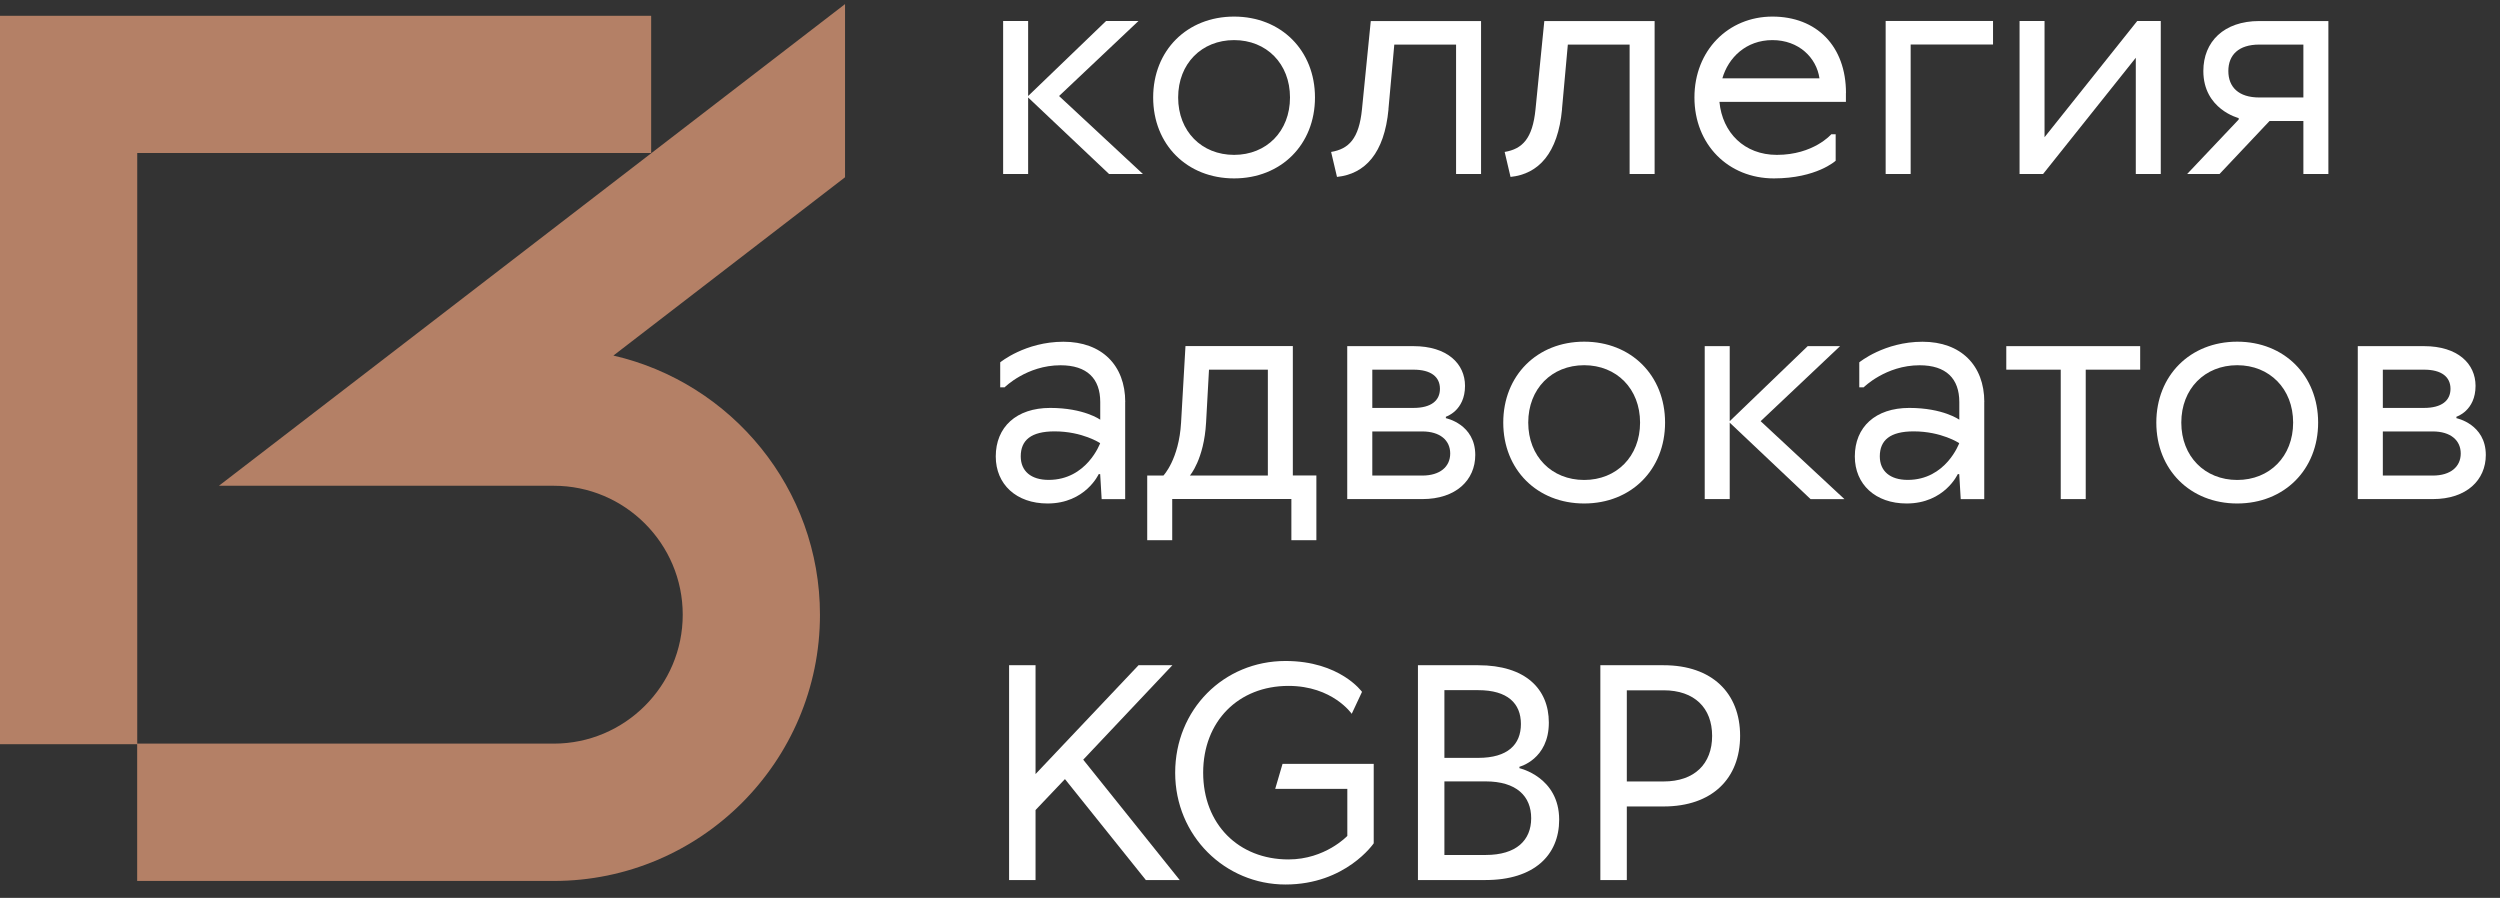 <?xml version="1.0" encoding="UTF-8"?> <svg xmlns="http://www.w3.org/2000/svg" width="142" height="51" viewBox="0 0 142 51" fill="none"><rect x="0" y="0" width="142" height="51" fill="#333333" stroke="none"/><g clip-path="url(#clip0_2675_1312)"><path d="M47.994 0.236L22.569 19.8L12.435 27.591H31.455C35.496 27.591 38.779 30.878 38.779 34.915C38.779 38.951 35.492 42.238 31.455 42.238H7.795V8.689H36.986V0.898H0V42.27H7.791V50.038H31.455C39.794 50.038 46.574 43.257 46.574 34.919C46.574 27.746 41.55 21.739 34.841 20.196L47.998 10.069V0.236H47.994Z" fill="#B48066"></path><path d="M58.398 5.537V9.883H56.978V1.191H58.398V5.454L62.827 1.191H64.667L60.155 5.454L64.917 9.883H62.994L58.398 5.537Z" fill="white"></path><path d="M70.096 10.133C67.423 10.133 65.5 8.21 65.5 5.537C65.5 2.865 67.423 0.942 70.096 0.942C72.768 0.942 74.691 2.865 74.691 5.537C74.691 8.21 72.768 10.133 70.096 10.133ZM70.096 8.797C71.935 8.797 73.272 7.46 73.272 5.537C73.272 3.614 71.935 2.278 70.096 2.278C68.256 2.278 66.919 3.614 66.919 5.537C66.919 7.46 68.256 8.797 70.096 8.797Z" fill="white"></path><path d="M78.867 6.207C78.633 8.713 77.531 9.883 75.941 10.049L75.607 8.63C76.611 8.463 77.194 7.877 77.36 6.207L77.86 1.195H84.124V9.883H82.705V2.532H79.196L78.863 6.207H78.867Z" fill="white"></path><path d="M88.724 6.207C88.49 8.713 87.388 9.883 85.798 10.049L85.465 8.63C86.468 8.463 87.051 7.877 87.217 6.207L87.717 1.195H93.982V9.883H92.562V2.532H89.053L88.72 6.207H88.724Z" fill="white"></path><path d="M104.848 5.287V5.787H97.664C97.83 7.54 99.083 8.797 100.923 8.797C103.013 8.797 104.016 7.627 104.016 7.627H104.266V9.13C104.266 9.13 103.179 10.133 100.756 10.133C98.167 10.133 96.244 8.21 96.244 5.537C96.244 2.865 98.167 0.942 100.673 0.942C103.179 0.942 104.852 2.611 104.852 5.287H104.848ZM97.83 4.451H103.346C103.179 3.281 102.176 2.278 100.673 2.278C99.17 2.278 98.167 3.281 97.83 4.451Z" fill="white"></path><path d="M108.525 2.532V9.883H107.105V1.191H113.204V2.528H108.525V2.532Z" fill="white"></path><path d="M116.047 9.883H114.711V1.191H116.13V7.793L121.396 1.191H122.732V9.883H121.313V3.281L116.047 9.883Z" fill="white"></path><path d="M125.15 4.034C125.15 2.365 126.32 1.195 128.326 1.195H132.252V9.883H130.832V6.873H128.909L126.07 9.883H124.23L127.157 6.79V6.707C127.157 6.707 125.15 6.207 125.15 4.034ZM128.326 2.532C127.157 2.532 126.57 3.118 126.57 4.034C126.57 4.95 127.157 5.537 128.326 5.537H130.832V2.532H128.326Z" fill="white"></path><path d="M63.91 22.833V28.349H62.574L62.49 26.929H62.407C62.407 26.929 61.654 28.598 59.501 28.598C57.728 28.598 56.559 27.512 56.559 25.926C56.559 24.256 57.728 23.17 59.651 23.17C61.575 23.17 62.494 23.84 62.494 23.84V22.837C62.494 21.501 61.741 20.747 60.238 20.747C58.315 20.747 57.062 22 57.062 22H56.812V20.581C56.812 20.581 58.232 19.411 60.405 19.411C62.578 19.411 63.914 20.747 63.914 22.837L63.91 22.833ZM62.49 25.172C62.49 25.172 61.487 24.502 59.901 24.502C58.565 24.502 57.978 25.002 57.978 25.922C57.978 26.759 58.561 27.258 59.564 27.258C61.737 27.258 62.49 25.169 62.49 25.169V25.172Z" fill="white"></path><path d="M65.162 27.012H66.082C66.082 27.012 66.966 26.092 67.085 24.003L67.335 19.657H73.433V27.008H74.77V30.684H73.35V28.345H66.582V30.684H65.162V27.008V27.012ZM68.505 24.003C68.39 26.092 67.585 27.012 67.585 27.012H72.014V20.997H68.671L68.505 24.007V24.003Z" fill="white"></path><path d="M76.527 19.661H80.286C82.209 19.661 83.213 20.664 83.213 21.917C83.213 23.337 82.126 23.67 82.126 23.67V23.753C82.126 23.753 83.795 24.086 83.795 25.843C83.795 27.262 82.709 28.348 80.786 28.348H76.523V19.661H76.527ZM77.947 20.997V23.17H80.286C81.29 23.17 81.789 22.754 81.789 22.084C81.789 21.413 81.29 20.997 80.286 20.997H77.947ZM80.786 24.506H77.947V27.012H80.786C81.789 27.012 82.372 26.513 82.372 25.759C82.372 25.006 81.789 24.506 80.786 24.506Z" fill="white"></path><path d="M89.98 28.598C87.308 28.598 85.385 26.675 85.385 24.003C85.385 21.33 87.308 19.407 89.98 19.407C92.653 19.407 94.576 21.33 94.576 24.003C94.576 26.675 92.653 28.598 89.98 28.598ZM89.98 27.262C91.82 27.262 93.156 25.926 93.156 24.003C93.156 22.08 91.82 20.744 89.98 20.744C88.141 20.744 86.804 22.08 86.804 24.003C86.804 25.926 88.141 27.262 89.98 27.262Z" fill="white"></path><path d="M98.248 24.003V28.348H96.828V19.661H98.248V23.923L102.677 19.661H104.516L100.004 23.923L104.766 28.352H102.843L98.248 24.007V24.003Z" fill="white"></path><path d="M112.705 22.833V28.349H111.369L111.285 26.929H111.202C111.202 26.929 110.449 28.598 108.296 28.598C106.523 28.598 105.354 27.512 105.354 25.926C105.354 24.256 106.523 23.17 108.446 23.17C110.369 23.17 111.289 23.84 111.289 23.84V22.837C111.289 21.501 110.536 20.747 109.033 20.747C107.11 20.747 105.857 22 105.857 22H105.607V20.581C105.607 20.581 107.027 19.411 109.2 19.411C111.373 19.411 112.709 20.747 112.709 22.837L112.705 22.833ZM111.285 25.172C111.285 25.172 110.282 24.502 108.696 24.502C107.36 24.502 106.773 25.002 106.773 25.922C106.773 26.759 107.356 27.258 108.359 27.258C110.532 27.258 111.285 25.169 111.285 25.169V25.172Z" fill="white"></path><path d="M113.957 20.997V19.661H121.562V20.997H118.469V28.348H117.05V20.997H113.957Z" fill="white"></path><path d="M127.074 28.598C124.402 28.598 122.479 26.675 122.479 24.003C122.479 21.33 124.402 19.407 127.074 19.407C129.747 19.407 131.67 21.33 131.67 24.003C131.67 26.675 129.747 28.598 127.074 28.598ZM127.074 27.262C128.914 27.262 130.25 25.926 130.25 24.003C130.25 22.08 128.914 20.744 127.074 20.744C125.234 20.744 123.898 22.08 123.898 24.003C123.898 25.926 125.234 27.262 127.074 27.262Z" fill="white"></path><path d="M133.926 19.661H137.685C139.608 19.661 140.611 20.664 140.611 21.917C140.611 23.337 139.525 23.67 139.525 23.67V23.753C139.525 23.753 141.194 24.086 141.194 25.843C141.194 27.262 140.107 28.348 138.184 28.348H133.922V19.661H133.926ZM135.345 20.997V23.17H137.685C138.688 23.17 139.188 22.754 139.188 22.084C139.188 21.413 138.688 20.997 137.685 20.997H135.345ZM138.184 24.506H135.345V27.012H138.184C139.188 27.012 139.77 26.513 139.77 25.759C139.77 25.006 139.188 24.506 138.184 24.506Z" fill="white"></path><path d="M60.489 44.252L58.819 46.009V49.986H57.316V37.785H58.819V43.967L64.668 37.785H66.591L61.527 43.15L67.007 49.986H65.084L60.489 44.252Z" fill="white"></path><path d="M77.365 39.292L76.778 40.545C76.778 40.545 75.691 38.959 73.185 38.959C70.346 38.959 68.34 40.965 68.34 43.888C68.34 46.81 70.346 48.816 73.185 48.816C75.275 48.816 76.528 47.48 76.528 47.48V44.807H72.432L72.848 43.388H78.027V47.9C78.027 47.9 76.441 50.24 73.015 50.24C69.589 50.24 66.75 47.484 66.75 43.892C66.75 40.299 69.506 37.544 73.015 37.544C76.108 37.544 77.361 39.296 77.361 39.296L77.365 39.292Z" fill="white"></path><path d="M87.974 41.045C87.974 43.134 86.304 43.551 86.304 43.551V43.634C86.304 43.634 88.561 44.133 88.561 46.56C88.561 48.566 87.141 49.986 84.381 49.986H80.539V37.785H83.965C86.637 37.785 87.974 39.122 87.974 41.045ZM82.042 39.205V43.047H83.965C85.634 43.047 86.388 42.294 86.388 41.124C86.388 39.954 85.634 39.201 83.965 39.201H82.042V39.205ZM82.042 48.563H84.381C86.134 48.563 86.971 47.726 86.971 46.473C86.971 45.22 86.134 44.383 84.381 44.383H82.042V48.563Z" fill="white"></path><path d="M92.403 49.986H90.9V37.785H94.493C97.249 37.785 98.838 39.371 98.838 41.794C98.838 44.217 97.252 45.807 94.493 45.807H92.403V49.986ZM92.403 44.387H94.493C96.249 44.387 97.249 43.384 97.249 41.798C97.249 40.212 96.245 39.209 94.493 39.209H92.403V44.391V44.387Z" fill="white"></path></g><defs><clipPath id="clip0_2675_1312"><rect width="141.193" height="50" fill="white" transform="translate(0 0.236)"></rect></clipPath></defs></svg> 